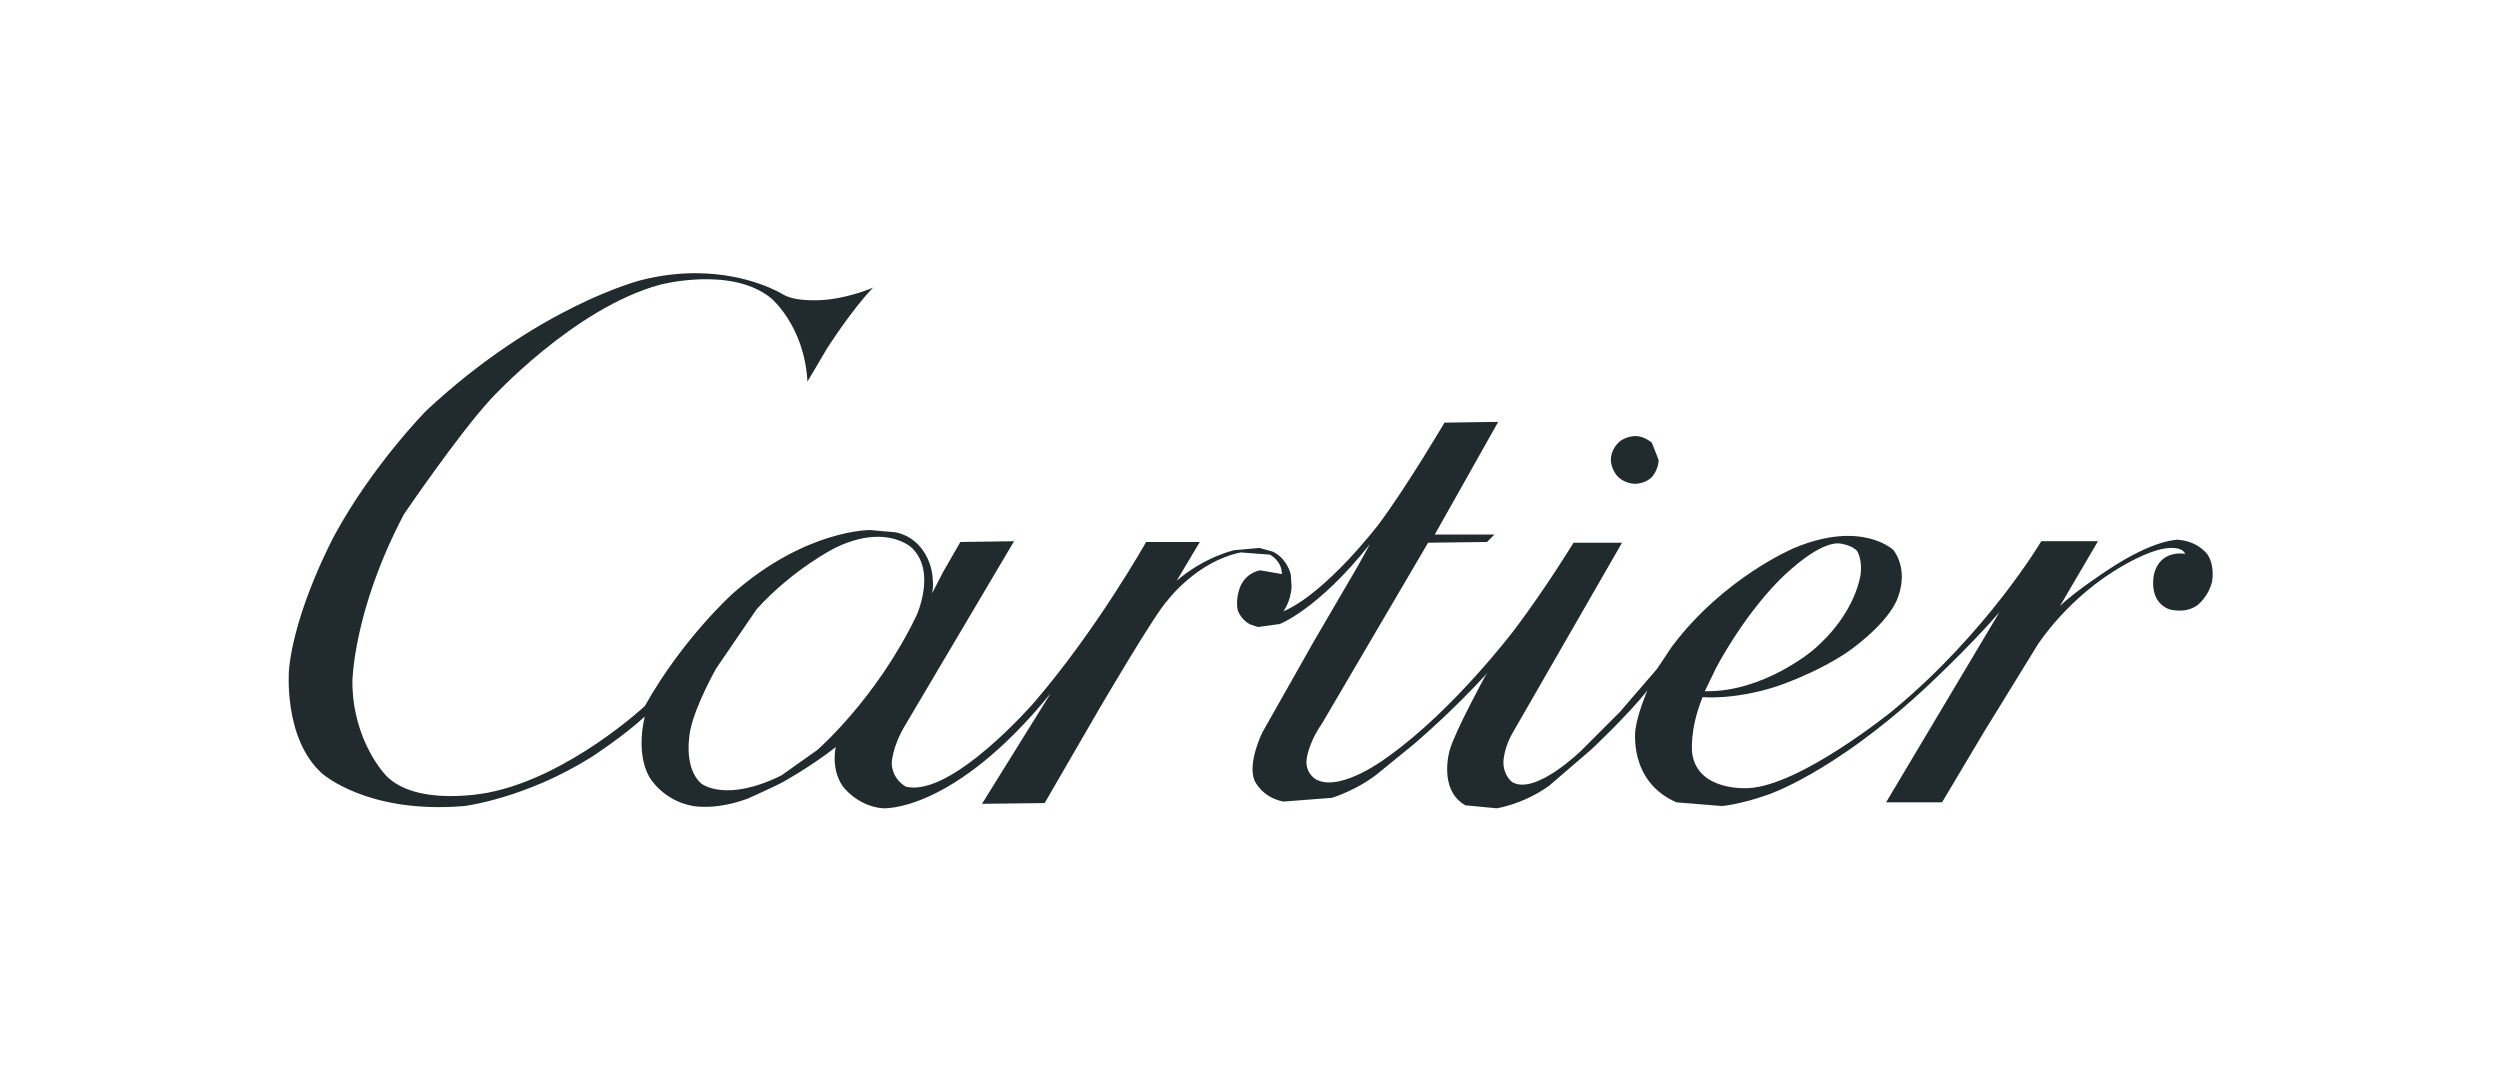 <svg width="485" height="209" viewBox="0 0 485 209" fill="none" xmlns="http://www.w3.org/2000/svg">
<path d="M134.994 53C131.802 52.992 128.237 53.364 124.371 54.348C124.371 54.348 104.544 59.268 82.692 79.673C82.692 79.673 72.272 90.238 64.892 103.841C64.892 103.841 57.222 118.024 56.064 129.89C56.064 129.89 54.906 143.204 62.432 150.006C62.432 150.006 71.115 157.966 90.073 156.374C90.073 156.374 101.94 154.927 114.819 146.822C114.819 146.822 121.042 142.77 125.094 139.008C125.094 139.008 123.213 145.809 125.963 150.73C125.963 150.73 128.568 155.361 134.501 156.374C134.501 156.374 138.843 157.242 145.065 154.927C145.065 154.927 148.973 153.19 151.578 151.887C151.578 151.887 156.932 148.993 162.142 144.941C162.142 144.941 161.129 148.993 163.445 152.466C163.445 152.466 166.194 156.374 171.259 156.808C171.259 156.808 184.863 157.821 203.821 134.521L190.507 155.94L202.663 155.795L213.227 137.56C213.227 137.56 224.226 118.747 226.541 116.432C226.541 116.432 232.185 108.906 240.724 107.17L246.368 107.604C246.368 107.604 248.683 108.762 248.683 111.367L244.486 110.643C244.486 110.643 242.026 110.932 240.724 113.537C240.724 113.537 239.566 115.997 240.145 118.458C240.145 118.458 240.868 120.484 242.75 121.207L244.052 121.641L248.249 121.063C248.249 121.063 255.63 118.313 265.76 105.578L263.444 109.775L254.906 124.391L244.921 142.047C244.921 142.047 242.026 147.835 243.329 151.309C243.329 151.309 244.631 154.637 248.973 155.505L258.379 154.782C258.379 154.782 263.734 153.19 268.075 149.427L274.298 144.362C274.298 144.362 281.824 137.995 288.625 130.469L288.191 131.048C288.191 131.048 282.258 141.902 281.245 145.52C281.245 145.52 278.929 153.19 284.284 156.229L290.362 156.808C290.362 156.808 295.427 156.084 300.492 152.466L308.741 145.375C308.741 145.375 315.832 138.718 319.595 133.942C319.595 133.942 317.713 138.284 317.279 141.468C317.279 141.468 315.832 151.598 325.239 155.65L334.067 156.374C334.067 156.374 337.54 156.084 342.894 154.203C342.894 154.203 355.34 150.151 372.851 134.087C372.851 134.087 381.679 125.983 387.901 118.747L365.904 155.65H376.758L384.862 142.047L395.282 125.115C395.282 125.115 401.216 115.708 412.069 109.63C412.069 109.63 416.411 107.025 419.739 106.446C419.739 106.446 423.213 105.723 423.936 107.459C423.936 107.459 419.016 106.446 417.858 111.511C417.858 111.511 416.7 116.576 420.752 118.168C420.752 118.168 423.791 119.181 426.252 117.445C426.252 117.445 428.422 115.853 429.146 112.814C429.146 112.814 429.725 109.775 428.278 107.604C428.278 107.604 426.541 104.999 422.489 104.71C422.489 104.71 418.003 104.565 409.03 110.498C409.03 110.498 402.373 114.84 399.624 117.589L407.004 104.999H396.006C396.006 104.999 385.586 122.655 367.207 137.85C367.207 137.85 349.262 152.466 339.132 152.9C339.132 152.9 329.291 153.624 328.278 146.099C328.278 146.099 327.699 141.613 330.304 135.245C330.304 135.245 336.382 135.824 344.486 133.219C344.486 133.219 352.156 130.759 358.524 126.417C358.524 126.417 365.326 121.786 367.786 116.866C367.786 116.866 370.68 111.367 367.352 106.736C367.352 106.736 361.273 100.802 348.104 106.301C348.104 106.301 334.501 111.945 324.37 125.404L321.766 129.312L321.476 129.746L314.24 138.139L306.86 145.52C306.86 145.52 297.887 154.348 293.401 151.743C293.401 151.743 291.664 150.585 291.664 147.835C291.664 147.835 291.664 145.086 293.69 141.757L314.674 105.288H305.268C305.268 105.288 300.058 113.827 293.98 121.931C293.98 121.931 282.113 137.705 269.233 146.822C269.233 146.822 260.405 153.624 255.485 151.309C255.485 151.309 253.314 150.296 253.459 147.546C253.459 147.546 253.604 144.507 256.498 140.31L277.048 105.288L288.481 105.144L289.928 103.696H278.35L290.651 81.844L280.232 81.989C280.232 81.989 272.996 94.29 267.496 101.67C267.496 101.67 257.366 114.984 248.973 118.602C248.973 118.602 250.42 116.721 250.565 113.827L250.42 111.511C250.42 111.511 249.841 108.472 246.947 107.025L244.342 106.301L239.421 106.736C239.421 106.736 233.633 108.038 228.278 112.669L232.764 105.144H222.345C222.345 105.144 212.938 121.931 200.637 136.258C200.637 136.258 184.573 154.782 175.746 152.611C175.746 152.611 173.141 151.309 172.996 148.125C172.996 148.125 172.996 144.941 175.746 140.455L196.73 104.999L186.31 105.144L182.981 110.932L180.811 115.129C180.811 115.129 181.245 113.827 180.811 111.077C180.811 111.077 179.942 104.565 173.719 103.262L168.799 102.828C168.799 102.828 156.353 102.683 142.171 115.129C142.171 115.129 132.475 123.812 125.094 136.982C125.094 136.982 110.333 150.73 94.704 153.769C94.704 153.769 80.811 156.663 74.877 150.44C74.877 150.44 68.365 143.783 68.365 132.206C68.365 132.206 68.51 118.458 78.351 99.789C78.351 99.789 88.77 84.449 95.138 77.503C95.138 77.503 111.346 59.702 128.133 55.216C128.133 55.216 141.882 51.598 149.552 57.821C149.552 57.821 156.064 63.176 156.643 74.029L160.405 67.662C160.405 67.662 165.181 60.136 169.378 55.795C169.378 55.795 165.471 57.532 160.695 58.111C160.695 58.111 154.761 58.834 151.867 57.097C151.867 57.097 145.42 53.025 134.994 53ZM170.337 104.14C174.577 104.161 176.759 106.157 176.759 106.157C181.824 110.788 177.772 119.471 177.772 119.471C169.957 135.679 158.524 145.52 158.524 145.52L151.578 150.44C140.724 155.795 136.093 152.032 136.093 152.032C132.33 148.848 133.922 141.613 133.922 141.613C134.935 136.692 138.987 129.601 138.987 129.601L146.802 118.168C153.893 110.354 161.997 106.301 161.997 106.301C165.33 104.66 168.116 104.128 170.337 104.14ZM356.502 105.415C356.648 105.413 356.792 105.42 356.932 105.433C356.932 105.433 359.247 105.723 360.26 106.88C360.26 106.88 361.273 108.327 360.984 111.222C360.984 111.222 360.26 118.892 351.722 126.128C351.722 126.128 342.026 134.377 330.738 134.087L332.909 129.601C332.909 129.601 337.829 120.05 345.065 112.669C345.065 112.669 351.991 105.47 356.502 105.415Z" fill="#212A2D"/>
<path d="M312.504 89.225C312.504 89.225 312.504 91.106 313.951 92.553C313.951 92.553 315.254 93.856 317.28 93.856C317.28 93.856 319.161 93.856 320.463 92.553C320.463 92.553 321.766 91.106 321.766 89.225L320.463 85.896C320.463 85.896 319.016 84.594 317.28 84.594C317.28 84.594 315.254 84.594 313.951 85.896C313.951 85.896 312.504 87.199 312.504 89.225Z" fill="#212A2D"/>
</svg>
